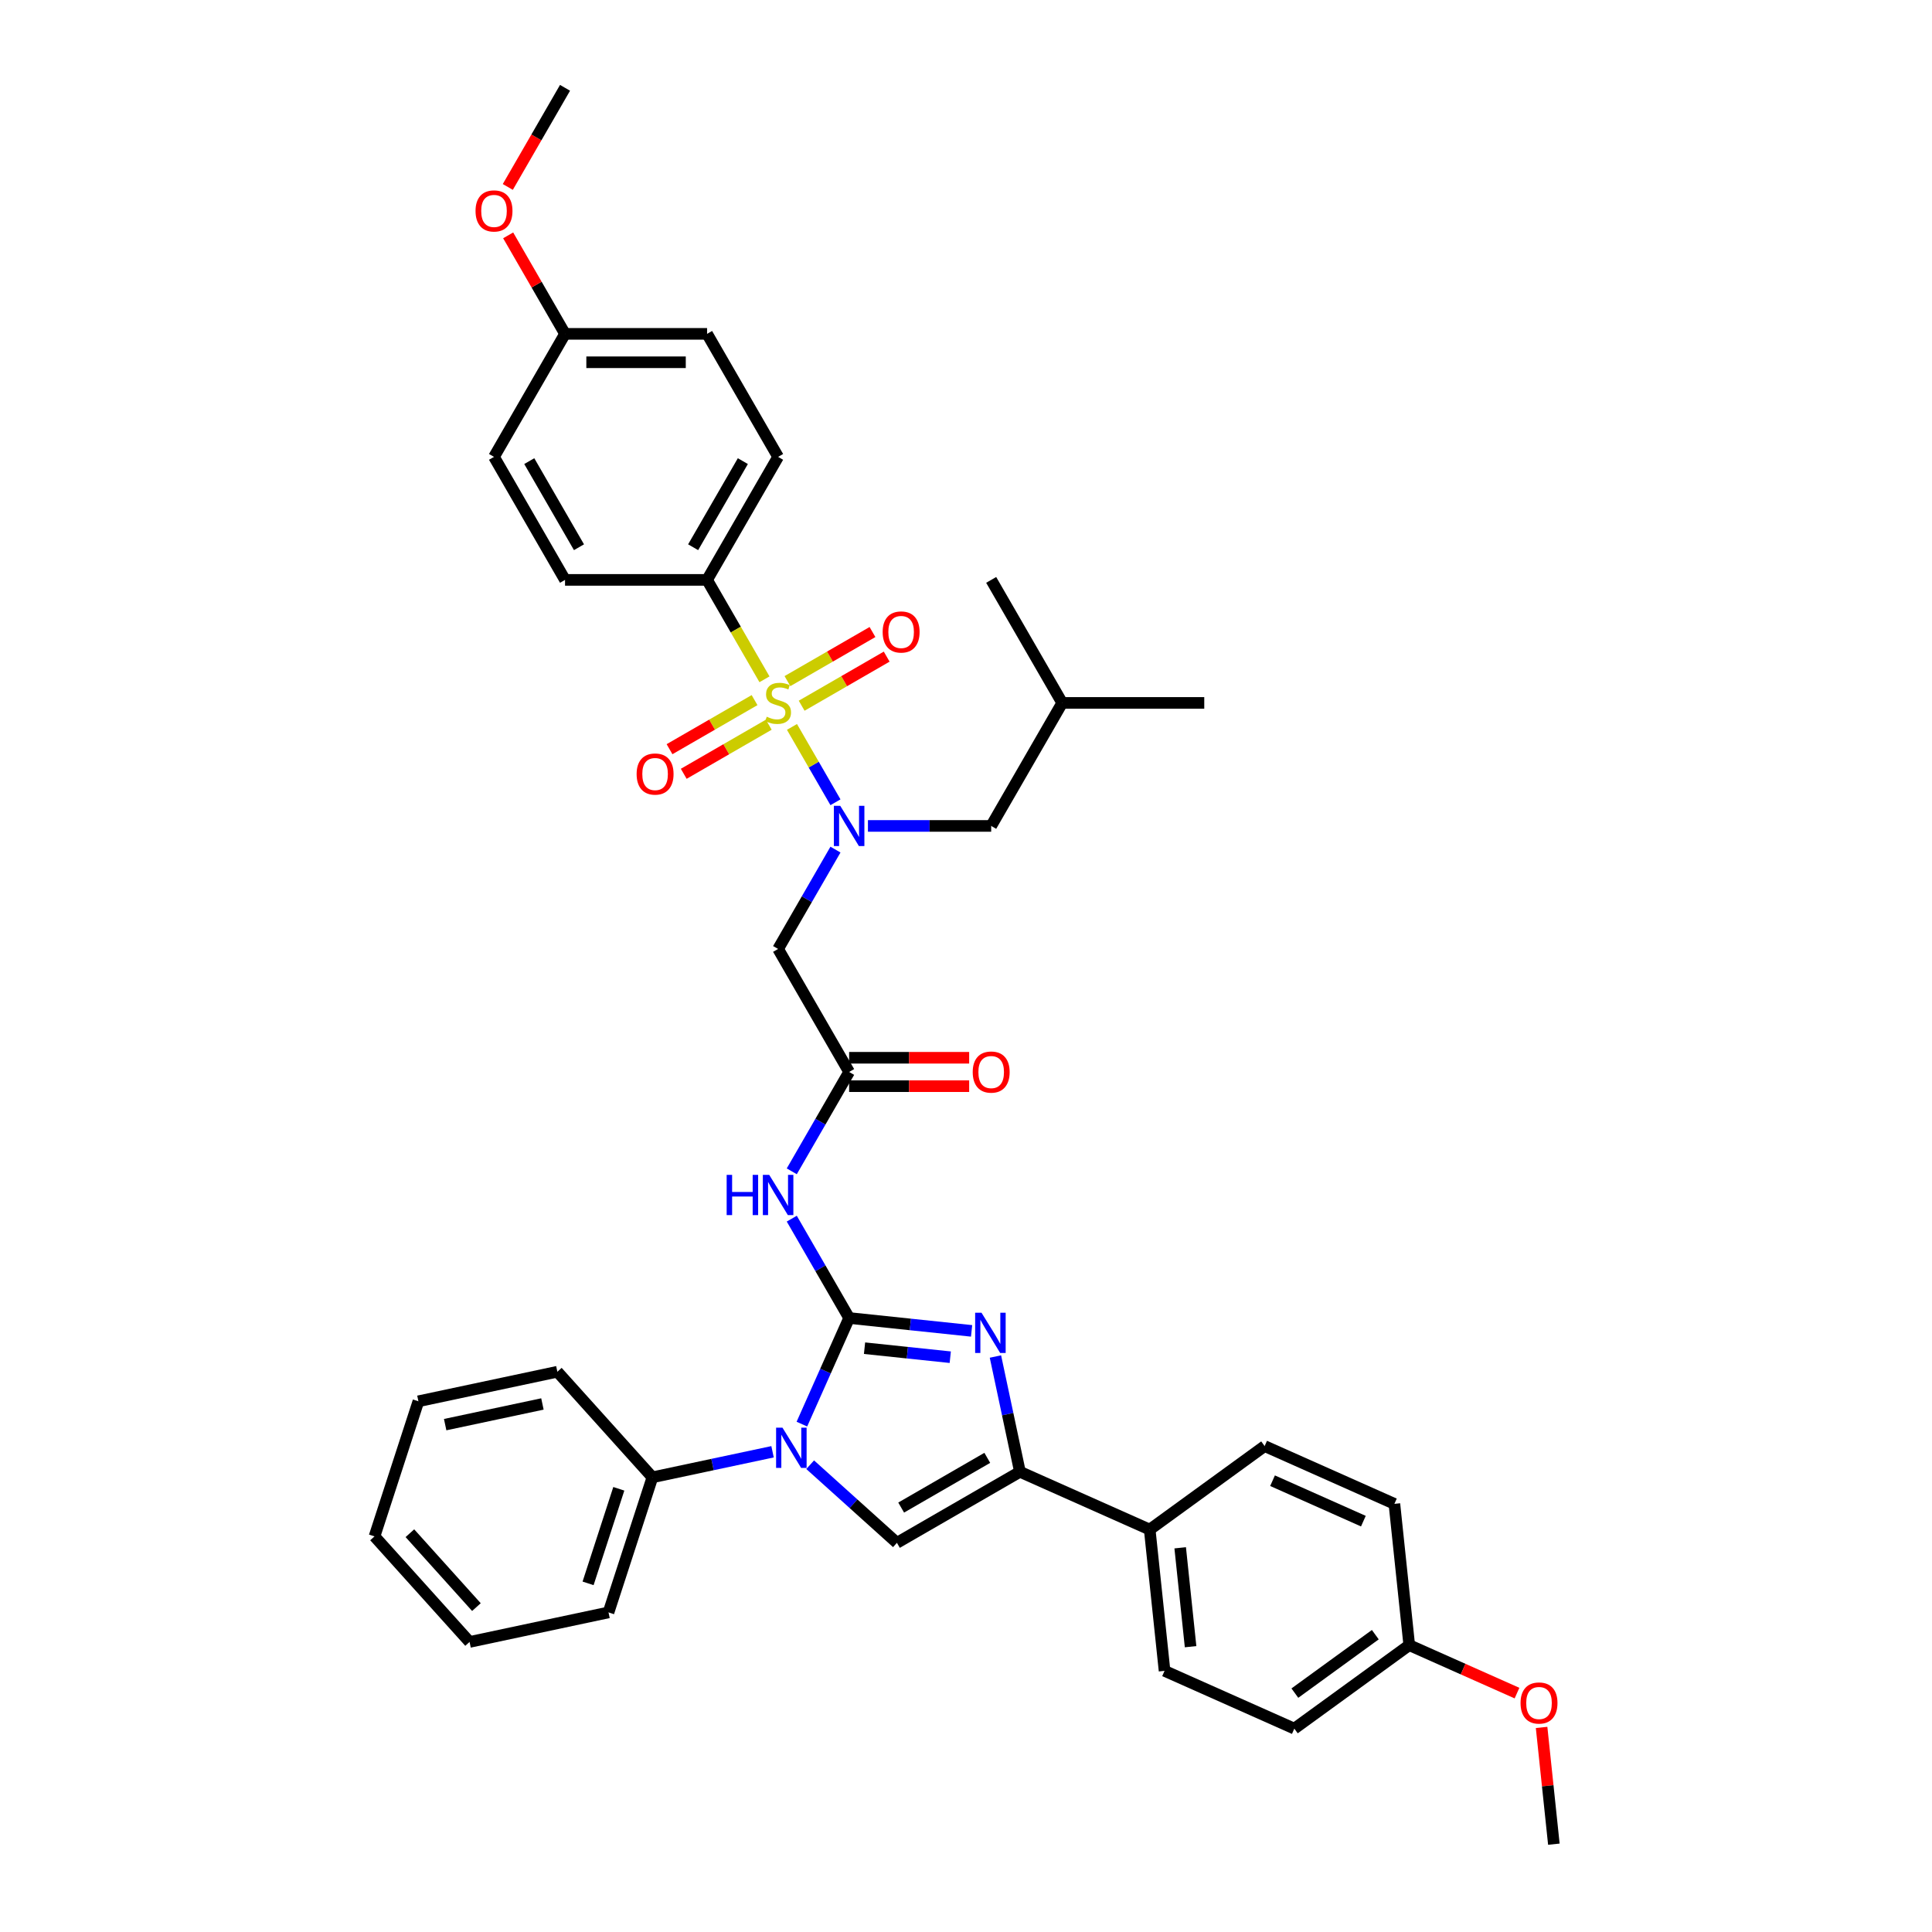 <?xml version='1.0' encoding='iso-8859-1'?>
<svg version='1.1' baseProfile='full'
              xmlns='http://www.w3.org/2000/svg'
                      xmlns:rdkit='http://www.rdkit.org/xml'
                      xmlns:xlink='http://www.w3.org/1999/xlink'
                  xml:space='preserve'
width='1000px' height='1000px' viewBox='0 0 1000 1000'>
<!-- END OF HEADER -->
<rect style='opacity:1.0;fill:#FFFFFF;stroke:none' width='1000' height='1000' x='0' y='0'> </rect>
<path class='bond-0' d='M 432.438,439.75 L 417.592,465.463' style='fill:none;fill-rule:evenodd;stroke:#0000FF;stroke-width:6px;stroke-linecap:butt;stroke-linejoin:miter;stroke-opacity:1' />
<path class='bond-0' d='M 417.592,465.463 L 402.747,491.175' style='fill:none;fill-rule:evenodd;stroke:#000000;stroke-width:6px;stroke-linecap:butt;stroke-linejoin:miter;stroke-opacity:1' />
<path class='bond-1' d='M 432.438,415.252 L 421.179,395.752' style='fill:none;fill-rule:evenodd;stroke:#0000FF;stroke-width:6px;stroke-linecap:butt;stroke-linejoin:miter;stroke-opacity:1' />
<path class='bond-1' d='M 421.179,395.752 L 409.921,376.252' style='fill:none;fill-rule:evenodd;stroke:#CCCC00;stroke-width:6px;stroke-linecap:butt;stroke-linejoin:miter;stroke-opacity:1' />
<path class='bond-2' d='M 449.244,427.501 L 481.14,427.501' style='fill:none;fill-rule:evenodd;stroke:#0000FF;stroke-width:6px;stroke-linecap:butt;stroke-linejoin:miter;stroke-opacity:1' />
<path class='bond-2' d='M 481.14,427.501 L 513.035,427.501' style='fill:none;fill-rule:evenodd;stroke:#000000;stroke-width:6px;stroke-linecap:butt;stroke-linejoin:miter;stroke-opacity:1' />
<path class='bond-3' d='M 365.985,300.152 L 402.747,236.478' style='fill:none;fill-rule:evenodd;stroke:#000000;stroke-width:6px;stroke-linecap:butt;stroke-linejoin:miter;stroke-opacity:1' />
<path class='bond-3' d='M 358.764,283.249 L 384.498,238.676' style='fill:none;fill-rule:evenodd;stroke:#000000;stroke-width:6px;stroke-linecap:butt;stroke-linejoin:miter;stroke-opacity:1' />
<path class='bond-4' d='M 365.985,300.152 L 292.46,300.152' style='fill:none;fill-rule:evenodd;stroke:#000000;stroke-width:6px;stroke-linecap:butt;stroke-linejoin:miter;stroke-opacity:1' />
<path class='bond-5' d='M 365.985,300.152 L 380.839,325.879' style='fill:none;fill-rule:evenodd;stroke:#000000;stroke-width:6px;stroke-linecap:butt;stroke-linejoin:miter;stroke-opacity:1' />
<path class='bond-5' d='M 380.839,325.879 L 395.692,351.607' style='fill:none;fill-rule:evenodd;stroke:#CCCC00;stroke-width:6px;stroke-linecap:butt;stroke-linejoin:miter;stroke-opacity:1' />
<path class='bond-6' d='M 390.557,362.375 L 368.552,375.079' style='fill:none;fill-rule:evenodd;stroke:#CCCC00;stroke-width:6px;stroke-linecap:butt;stroke-linejoin:miter;stroke-opacity:1' />
<path class='bond-6' d='M 368.552,375.079 L 346.547,387.784' style='fill:none;fill-rule:evenodd;stroke:#FF0000;stroke-width:6px;stroke-linecap:butt;stroke-linejoin:miter;stroke-opacity:1' />
<path class='bond-6' d='M 397.909,375.11 L 375.905,387.814' style='fill:none;fill-rule:evenodd;stroke:#CCCC00;stroke-width:6px;stroke-linecap:butt;stroke-linejoin:miter;stroke-opacity:1' />
<path class='bond-6' d='M 375.905,387.814 L 353.9,400.519' style='fill:none;fill-rule:evenodd;stroke:#FF0000;stroke-width:6px;stroke-linecap:butt;stroke-linejoin:miter;stroke-opacity:1' />
<path class='bond-7' d='M 414.938,365.278 L 436.943,352.574' style='fill:none;fill-rule:evenodd;stroke:#CCCC00;stroke-width:6px;stroke-linecap:butt;stroke-linejoin:miter;stroke-opacity:1' />
<path class='bond-7' d='M 436.943,352.574 L 458.947,339.869' style='fill:none;fill-rule:evenodd;stroke:#FF0000;stroke-width:6px;stroke-linecap:butt;stroke-linejoin:miter;stroke-opacity:1' />
<path class='bond-7' d='M 407.585,352.544 L 429.59,339.839' style='fill:none;fill-rule:evenodd;stroke:#CCCC00;stroke-width:6px;stroke-linecap:butt;stroke-linejoin:miter;stroke-opacity:1' />
<path class='bond-7' d='M 429.59,339.839 L 451.595,327.135' style='fill:none;fill-rule:evenodd;stroke:#FF0000;stroke-width:6px;stroke-linecap:butt;stroke-linejoin:miter;stroke-opacity:1' />
<path class='bond-8' d='M 402.747,236.478 L 365.985,172.803' style='fill:none;fill-rule:evenodd;stroke:#000000;stroke-width:6px;stroke-linecap:butt;stroke-linejoin:miter;stroke-opacity:1' />
<path class='bond-9' d='M 292.46,300.152 L 255.698,236.478' style='fill:none;fill-rule:evenodd;stroke:#000000;stroke-width:6px;stroke-linecap:butt;stroke-linejoin:miter;stroke-opacity:1' />
<path class='bond-9' d='M 299.681,283.249 L 273.947,238.676' style='fill:none;fill-rule:evenodd;stroke:#000000;stroke-width:6px;stroke-linecap:butt;stroke-linejoin:miter;stroke-opacity:1' />
<path class='bond-10' d='M 513.035,427.501 L 549.797,363.827' style='fill:none;fill-rule:evenodd;stroke:#000000;stroke-width:6px;stroke-linecap:butt;stroke-linejoin:miter;stroke-opacity:1' />
<path class='bond-11' d='M 549.797,363.827 L 623.322,363.827' style='fill:none;fill-rule:evenodd;stroke:#000000;stroke-width:6px;stroke-linecap:butt;stroke-linejoin:miter;stroke-opacity:1' />
<path class='bond-12' d='M 549.797,363.827 L 513.035,300.152' style='fill:none;fill-rule:evenodd;stroke:#000000;stroke-width:6px;stroke-linecap:butt;stroke-linejoin:miter;stroke-opacity:1' />
<path class='bond-13' d='M 409.819,606.275 L 424.665,580.562' style='fill:none;fill-rule:evenodd;stroke:#0000FF;stroke-width:6px;stroke-linecap:butt;stroke-linejoin:miter;stroke-opacity:1' />
<path class='bond-13' d='M 424.665,580.562 L 439.51,554.85' style='fill:none;fill-rule:evenodd;stroke:#000000;stroke-width:6px;stroke-linecap:butt;stroke-linejoin:miter;stroke-opacity:1' />
<path class='bond-14' d='M 409.819,630.774 L 424.665,656.486' style='fill:none;fill-rule:evenodd;stroke:#0000FF;stroke-width:6px;stroke-linecap:butt;stroke-linejoin:miter;stroke-opacity:1' />
<path class='bond-14' d='M 424.665,656.486 L 439.51,682.199' style='fill:none;fill-rule:evenodd;stroke:#000000;stroke-width:6px;stroke-linecap:butt;stroke-linejoin:miter;stroke-opacity:1' />
<path class='bond-15' d='M 439.51,562.202 L 470.574,562.202' style='fill:none;fill-rule:evenodd;stroke:#000000;stroke-width:6px;stroke-linecap:butt;stroke-linejoin:miter;stroke-opacity:1' />
<path class='bond-15' d='M 470.574,562.202 L 501.638,562.202' style='fill:none;fill-rule:evenodd;stroke:#FF0000;stroke-width:6px;stroke-linecap:butt;stroke-linejoin:miter;stroke-opacity:1' />
<path class='bond-15' d='M 439.51,547.497 L 470.574,547.497' style='fill:none;fill-rule:evenodd;stroke:#000000;stroke-width:6px;stroke-linecap:butt;stroke-linejoin:miter;stroke-opacity:1' />
<path class='bond-15' d='M 470.574,547.497 L 501.638,547.497' style='fill:none;fill-rule:evenodd;stroke:#FF0000;stroke-width:6px;stroke-linecap:butt;stroke-linejoin:miter;stroke-opacity:1' />
<path class='bond-16' d='M 439.51,554.85 L 402.747,491.175' style='fill:none;fill-rule:evenodd;stroke:#000000;stroke-width:6px;stroke-linecap:butt;stroke-linejoin:miter;stroke-opacity:1' />
<path class='bond-17' d='M 415.058,737.118 L 427.284,709.658' style='fill:none;fill-rule:evenodd;stroke:#0000FF;stroke-width:6px;stroke-linecap:butt;stroke-linejoin:miter;stroke-opacity:1' />
<path class='bond-17' d='M 427.284,709.658 L 439.51,682.199' style='fill:none;fill-rule:evenodd;stroke:#000000;stroke-width:6px;stroke-linecap:butt;stroke-linejoin:miter;stroke-opacity:1' />
<path class='bond-18' d='M 419.339,758.132 L 441.792,778.348' style='fill:none;fill-rule:evenodd;stroke:#0000FF;stroke-width:6px;stroke-linecap:butt;stroke-linejoin:miter;stroke-opacity:1' />
<path class='bond-18' d='M 441.792,778.348 L 464.244,798.565' style='fill:none;fill-rule:evenodd;stroke:#000000;stroke-width:6px;stroke-linecap:butt;stroke-linejoin:miter;stroke-opacity:1' />
<path class='bond-19' d='M 399.87,751.436 L 368.778,758.045' style='fill:none;fill-rule:evenodd;stroke:#0000FF;stroke-width:6px;stroke-linecap:butt;stroke-linejoin:miter;stroke-opacity:1' />
<path class='bond-19' d='M 368.778,758.045 L 337.686,764.654' style='fill:none;fill-rule:evenodd;stroke:#000000;stroke-width:6px;stroke-linecap:butt;stroke-linejoin:miter;stroke-opacity:1' />
<path class='bond-20' d='M 439.51,682.199 L 471.203,685.53' style='fill:none;fill-rule:evenodd;stroke:#000000;stroke-width:6px;stroke-linecap:butt;stroke-linejoin:miter;stroke-opacity:1' />
<path class='bond-20' d='M 471.203,685.53 L 502.897,688.861' style='fill:none;fill-rule:evenodd;stroke:#0000FF;stroke-width:6px;stroke-linecap:butt;stroke-linejoin:miter;stroke-opacity:1' />
<path class='bond-20' d='M 447.481,697.822 L 469.666,700.154' style='fill:none;fill-rule:evenodd;stroke:#000000;stroke-width:6px;stroke-linecap:butt;stroke-linejoin:miter;stroke-opacity:1' />
<path class='bond-20' d='M 469.666,700.154 L 491.852,702.486' style='fill:none;fill-rule:evenodd;stroke:#0000FF;stroke-width:6px;stroke-linecap:butt;stroke-linejoin:miter;stroke-opacity:1' />
<path class='bond-21' d='M 515.236,702.133 L 521.577,731.968' style='fill:none;fill-rule:evenodd;stroke:#0000FF;stroke-width:6px;stroke-linecap:butt;stroke-linejoin:miter;stroke-opacity:1' />
<path class='bond-21' d='M 521.577,731.968 L 527.919,761.802' style='fill:none;fill-rule:evenodd;stroke:#000000;stroke-width:6px;stroke-linecap:butt;stroke-linejoin:miter;stroke-opacity:1' />
<path class='bond-22' d='M 527.919,761.802 L 595.087,791.708' style='fill:none;fill-rule:evenodd;stroke:#000000;stroke-width:6px;stroke-linecap:butt;stroke-linejoin:miter;stroke-opacity:1' />
<path class='bond-23' d='M 527.919,761.802 L 464.244,798.565' style='fill:none;fill-rule:evenodd;stroke:#000000;stroke-width:6px;stroke-linecap:butt;stroke-linejoin:miter;stroke-opacity:1' />
<path class='bond-23' d='M 511.015,754.582 L 466.443,780.315' style='fill:none;fill-rule:evenodd;stroke:#000000;stroke-width:6px;stroke-linecap:butt;stroke-linejoin:miter;stroke-opacity:1' />
<path class='bond-24' d='M 595.087,791.708 L 602.772,864.83' style='fill:none;fill-rule:evenodd;stroke:#000000;stroke-width:6px;stroke-linecap:butt;stroke-linejoin:miter;stroke-opacity:1' />
<path class='bond-24' d='M 610.864,801.139 L 616.244,852.324' style='fill:none;fill-rule:evenodd;stroke:#000000;stroke-width:6px;stroke-linecap:butt;stroke-linejoin:miter;stroke-opacity:1' />
<path class='bond-25' d='M 595.087,791.708 L 654.57,748.491' style='fill:none;fill-rule:evenodd;stroke:#000000;stroke-width:6px;stroke-linecap:butt;stroke-linejoin:miter;stroke-opacity:1' />
<path class='bond-26' d='M 602.772,864.83 L 669.941,894.735' style='fill:none;fill-rule:evenodd;stroke:#000000;stroke-width:6px;stroke-linecap:butt;stroke-linejoin:miter;stroke-opacity:1' />
<path class='bond-27' d='M 243.048,849.867 L 193.85,795.227' style='fill:none;fill-rule:evenodd;stroke:#000000;stroke-width:6px;stroke-linecap:butt;stroke-linejoin:miter;stroke-opacity:1' />
<path class='bond-27' d='M 246.596,831.831 L 212.158,793.583' style='fill:none;fill-rule:evenodd;stroke:#000000;stroke-width:6px;stroke-linecap:butt;stroke-linejoin:miter;stroke-opacity:1' />
<path class='bond-28' d='M 243.048,849.867 L 314.966,834.58' style='fill:none;fill-rule:evenodd;stroke:#000000;stroke-width:6px;stroke-linecap:butt;stroke-linejoin:miter;stroke-opacity:1' />
<path class='bond-29' d='M 193.85,795.227 L 216.57,725.301' style='fill:none;fill-rule:evenodd;stroke:#000000;stroke-width:6px;stroke-linecap:butt;stroke-linejoin:miter;stroke-opacity:1' />
<path class='bond-30' d='M 216.57,725.301 L 288.489,710.014' style='fill:none;fill-rule:evenodd;stroke:#000000;stroke-width:6px;stroke-linecap:butt;stroke-linejoin:miter;stroke-opacity:1' />
<path class='bond-30' d='M 230.415,737.391 L 280.758,726.691' style='fill:none;fill-rule:evenodd;stroke:#000000;stroke-width:6px;stroke-linecap:butt;stroke-linejoin:miter;stroke-opacity:1' />
<path class='bond-31' d='M 288.489,710.014 L 337.686,764.654' style='fill:none;fill-rule:evenodd;stroke:#000000;stroke-width:6px;stroke-linecap:butt;stroke-linejoin:miter;stroke-opacity:1' />
<path class='bond-32' d='M 337.686,764.654 L 314.966,834.58' style='fill:none;fill-rule:evenodd;stroke:#000000;stroke-width:6px;stroke-linecap:butt;stroke-linejoin:miter;stroke-opacity:1' />
<path class='bond-32' d='M 320.293,770.599 L 304.389,819.547' style='fill:none;fill-rule:evenodd;stroke:#000000;stroke-width:6px;stroke-linecap:butt;stroke-linejoin:miter;stroke-opacity:1' />
<path class='bond-33' d='M 654.57,748.491 L 721.738,778.396' style='fill:none;fill-rule:evenodd;stroke:#000000;stroke-width:6px;stroke-linecap:butt;stroke-linejoin:miter;stroke-opacity:1' />
<path class='bond-33' d='M 658.664,766.41 L 705.682,787.344' style='fill:none;fill-rule:evenodd;stroke:#000000;stroke-width:6px;stroke-linecap:butt;stroke-linejoin:miter;stroke-opacity:1' />
<path class='bond-34' d='M 729.424,851.518 L 721.738,778.396' style='fill:none;fill-rule:evenodd;stroke:#000000;stroke-width:6px;stroke-linecap:butt;stroke-linejoin:miter;stroke-opacity:1' />
<path class='bond-35' d='M 729.424,851.518 L 757.309,863.934' style='fill:none;fill-rule:evenodd;stroke:#000000;stroke-width:6px;stroke-linecap:butt;stroke-linejoin:miter;stroke-opacity:1' />
<path class='bond-35' d='M 757.309,863.934 L 785.195,876.349' style='fill:none;fill-rule:evenodd;stroke:#FF0000;stroke-width:6px;stroke-linecap:butt;stroke-linejoin:miter;stroke-opacity:1' />
<path class='bond-36' d='M 729.424,851.518 L 669.941,894.735' style='fill:none;fill-rule:evenodd;stroke:#000000;stroke-width:6px;stroke-linecap:butt;stroke-linejoin:miter;stroke-opacity:1' />
<path class='bond-36' d='M 711.858,846.104 L 670.22,876.356' style='fill:none;fill-rule:evenodd;stroke:#000000;stroke-width:6px;stroke-linecap:butt;stroke-linejoin:miter;stroke-opacity:1' />
<path class='bond-37' d='M 797.926,894.114 L 801.101,924.33' style='fill:none;fill-rule:evenodd;stroke:#FF0000;stroke-width:6px;stroke-linecap:butt;stroke-linejoin:miter;stroke-opacity:1' />
<path class='bond-37' d='M 801.101,924.33 L 804.277,954.545' style='fill:none;fill-rule:evenodd;stroke:#000000;stroke-width:6px;stroke-linecap:butt;stroke-linejoin:miter;stroke-opacity:1' />
<path class='bond-38' d='M 292.46,172.803 L 255.698,236.478' style='fill:none;fill-rule:evenodd;stroke:#000000;stroke-width:6px;stroke-linecap:butt;stroke-linejoin:miter;stroke-opacity:1' />
<path class='bond-39' d='M 292.46,172.803 L 277.742,147.311' style='fill:none;fill-rule:evenodd;stroke:#000000;stroke-width:6px;stroke-linecap:butt;stroke-linejoin:miter;stroke-opacity:1' />
<path class='bond-39' d='M 277.742,147.311 L 263.024,121.819' style='fill:none;fill-rule:evenodd;stroke:#FF0000;stroke-width:6px;stroke-linecap:butt;stroke-linejoin:miter;stroke-opacity:1' />
<path class='bond-40' d='M 292.46,172.803 L 365.985,172.803' style='fill:none;fill-rule:evenodd;stroke:#000000;stroke-width:6px;stroke-linecap:butt;stroke-linejoin:miter;stroke-opacity:1' />
<path class='bond-40' d='M 303.489,187.508 L 354.956,187.508' style='fill:none;fill-rule:evenodd;stroke:#000000;stroke-width:6px;stroke-linecap:butt;stroke-linejoin:miter;stroke-opacity:1' />
<path class='bond-41' d='M 262.838,96.762 L 277.649,71.108' style='fill:none;fill-rule:evenodd;stroke:#FF0000;stroke-width:6px;stroke-linecap:butt;stroke-linejoin:miter;stroke-opacity:1' />
<path class='bond-41' d='M 277.649,71.108 L 292.46,45.455' style='fill:none;fill-rule:evenodd;stroke:#000000;stroke-width:6px;stroke-linecap:butt;stroke-linejoin:miter;stroke-opacity:1' />
<path  class='atom-0' d='M 434.907 417.09
L 441.73 428.119
Q 442.407 429.207, 443.495 431.177
Q 444.583 433.148, 444.642 433.265
L 444.642 417.09
L 447.406 417.09
L 447.406 437.912
L 444.554 437.912
L 437.23 425.854
Q 436.378 424.442, 435.466 422.825
Q 434.584 421.207, 434.319 420.707
L 434.319 437.912
L 431.613 437.912
L 431.613 417.09
L 434.907 417.09
' fill='#0000FF'/>
<path  class='atom-2' d='M 396.865 370.973
Q 397.101 371.061, 398.071 371.473
Q 399.042 371.885, 400.1 372.15
Q 401.189 372.385, 402.247 372.385
Q 404.218 372.385, 405.365 371.444
Q 406.512 370.473, 406.512 368.797
Q 406.512 367.65, 405.924 366.944
Q 405.365 366.238, 404.483 365.856
Q 403.6 365.474, 402.13 365.032
Q 400.277 364.474, 399.159 363.944
Q 398.071 363.415, 397.277 362.297
Q 396.512 361.18, 396.512 359.297
Q 396.512 356.68, 398.277 355.062
Q 400.071 353.445, 403.6 353.445
Q 406.012 353.445, 408.747 354.592
L 408.071 356.856
Q 405.571 355.827, 403.688 355.827
Q 401.659 355.827, 400.542 356.68
Q 399.424 357.503, 399.453 358.945
Q 399.453 360.062, 400.012 360.739
Q 400.6 361.415, 401.424 361.797
Q 402.277 362.18, 403.688 362.621
Q 405.571 363.209, 406.688 363.797
Q 407.806 364.385, 408.6 365.591
Q 409.423 366.768, 409.423 368.797
Q 409.423 371.679, 407.482 373.238
Q 405.571 374.767, 402.365 374.767
Q 400.512 374.767, 399.1 374.355
Q 397.718 373.973, 396.071 373.297
L 396.865 370.973
' fill='#CCCC00'/>
<path  class='atom-3' d='M 329.515 400.648
Q 329.515 395.648, 331.985 392.854
Q 334.456 390.06, 339.073 390.06
Q 343.69 390.06, 346.161 392.854
Q 348.631 395.648, 348.631 400.648
Q 348.631 405.706, 346.131 408.589
Q 343.631 411.441, 339.073 411.441
Q 334.485 411.441, 331.985 408.589
Q 329.515 405.736, 329.515 400.648
M 339.073 409.089
Q 342.249 409.089, 343.955 406.971
Q 345.69 404.824, 345.69 400.648
Q 345.69 396.56, 343.955 394.501
Q 342.249 392.413, 339.073 392.413
Q 335.897 392.413, 334.161 394.472
Q 332.456 396.53, 332.456 400.648
Q 332.456 404.853, 334.161 406.971
Q 335.897 409.089, 339.073 409.089
' fill='#FF0000'/>
<path  class='atom-4' d='M 456.863 327.123
Q 456.863 322.123, 459.334 319.329
Q 461.804 316.535, 466.422 316.535
Q 471.039 316.535, 473.51 319.329
Q 475.98 322.123, 475.98 327.123
Q 475.98 332.182, 473.48 335.064
Q 470.98 337.916, 466.422 337.916
Q 461.834 337.916, 459.334 335.064
Q 456.863 332.211, 456.863 327.123
M 466.422 335.564
Q 469.598 335.564, 471.304 333.446
Q 473.039 331.299, 473.039 327.123
Q 473.039 323.035, 471.304 320.976
Q 469.598 318.888, 466.422 318.888
Q 463.245 318.888, 461.51 320.947
Q 459.804 323.006, 459.804 327.123
Q 459.804 331.329, 461.51 333.446
Q 463.245 335.564, 466.422 335.564
' fill='#FF0000'/>
<path  class='atom-9' d='M 376.117 608.113
L 378.94 608.113
L 378.94 616.966
L 389.586 616.966
L 389.586 608.113
L 392.41 608.113
L 392.41 628.935
L 389.586 628.935
L 389.586 619.318
L 378.94 619.318
L 378.94 628.935
L 376.117 628.935
L 376.117 608.113
' fill='#0000FF'/>
<path  class='atom-9' d='M 398.145 608.113
L 404.968 619.142
Q 405.644 620.23, 406.732 622.201
Q 407.821 624.171, 407.879 624.289
L 407.879 608.113
L 410.644 608.113
L 410.644 628.935
L 407.791 628.935
L 400.468 616.877
Q 399.615 615.466, 398.703 613.848
Q 397.821 612.231, 397.556 611.731
L 397.556 628.935
L 394.851 628.935
L 394.851 608.113
L 398.145 608.113
' fill='#0000FF'/>
<path  class='atom-11' d='M 503.476 554.909
Q 503.476 549.909, 505.947 547.115
Q 508.417 544.321, 513.035 544.321
Q 517.652 544.321, 520.122 547.115
Q 522.593 549.909, 522.593 554.909
Q 522.593 559.967, 520.093 562.849
Q 517.593 565.702, 513.035 565.702
Q 508.447 565.702, 505.947 562.849
Q 503.476 559.997, 503.476 554.909
M 513.035 563.349
Q 516.211 563.349, 517.917 561.232
Q 519.652 559.085, 519.652 554.909
Q 519.652 550.821, 517.917 548.762
Q 516.211 546.674, 513.035 546.674
Q 509.858 546.674, 508.123 548.733
Q 506.417 550.791, 506.417 554.909
Q 506.417 559.114, 508.123 561.232
Q 509.858 563.349, 513.035 563.349
' fill='#FF0000'/>
<path  class='atom-13' d='M 405.002 738.956
L 411.825 749.985
Q 412.501 751.073, 413.59 753.043
Q 414.678 755.014, 414.737 755.131
L 414.737 738.956
L 417.501 738.956
L 417.501 759.778
L 414.648 759.778
L 407.325 747.72
Q 406.472 746.308, 405.561 744.691
Q 404.678 743.073, 404.414 742.573
L 404.414 759.778
L 401.708 759.778
L 401.708 738.956
L 405.002 738.956
' fill='#0000FF'/>
<path  class='atom-15' d='M 508.029 679.473
L 514.852 690.502
Q 515.529 691.59, 516.617 693.56
Q 517.705 695.531, 517.764 695.648
L 517.764 679.473
L 520.528 679.473
L 520.528 700.295
L 517.676 700.295
L 510.353 688.237
Q 509.5 686.825, 508.588 685.208
Q 507.706 683.59, 507.441 683.09
L 507.441 700.295
L 504.735 700.295
L 504.735 679.473
L 508.029 679.473
' fill='#0000FF'/>
<path  class='atom-30' d='M 787.034 881.482
Q 787.034 876.482, 789.504 873.689
Q 791.974 870.895, 796.592 870.895
Q 801.209 870.895, 803.68 873.689
Q 806.15 876.482, 806.15 881.482
Q 806.15 886.541, 803.65 889.423
Q 801.15 892.276, 796.592 892.276
Q 792.004 892.276, 789.504 889.423
Q 787.034 886.57, 787.034 881.482
M 796.592 889.923
Q 799.768 889.923, 801.474 887.805
Q 803.209 885.658, 803.209 881.482
Q 803.209 877.394, 801.474 875.335
Q 799.768 873.247, 796.592 873.247
Q 793.416 873.247, 791.68 875.306
Q 789.975 877.365, 789.975 881.482
Q 789.975 885.688, 791.68 887.805
Q 793.416 889.923, 796.592 889.923
' fill='#FF0000'/>
<path  class='atom-37' d='M 246.139 109.188
Q 246.139 104.188, 248.61 101.394
Q 251.08 98.6, 255.698 98.6
Q 260.315 98.6, 262.785 101.394
Q 265.256 104.188, 265.256 109.188
Q 265.256 114.246, 262.756 117.128
Q 260.256 119.981, 255.698 119.981
Q 251.11 119.981, 248.61 117.128
Q 246.139 114.276, 246.139 109.188
M 255.698 117.628
Q 258.874 117.628, 260.58 115.511
Q 262.315 113.364, 262.315 109.188
Q 262.315 105.1, 260.58 103.041
Q 258.874 100.953, 255.698 100.953
Q 252.521 100.953, 250.786 103.012
Q 249.08 105.07, 249.08 109.188
Q 249.08 113.393, 250.786 115.511
Q 252.521 117.628, 255.698 117.628
' fill='#FF0000'/>
</svg>
